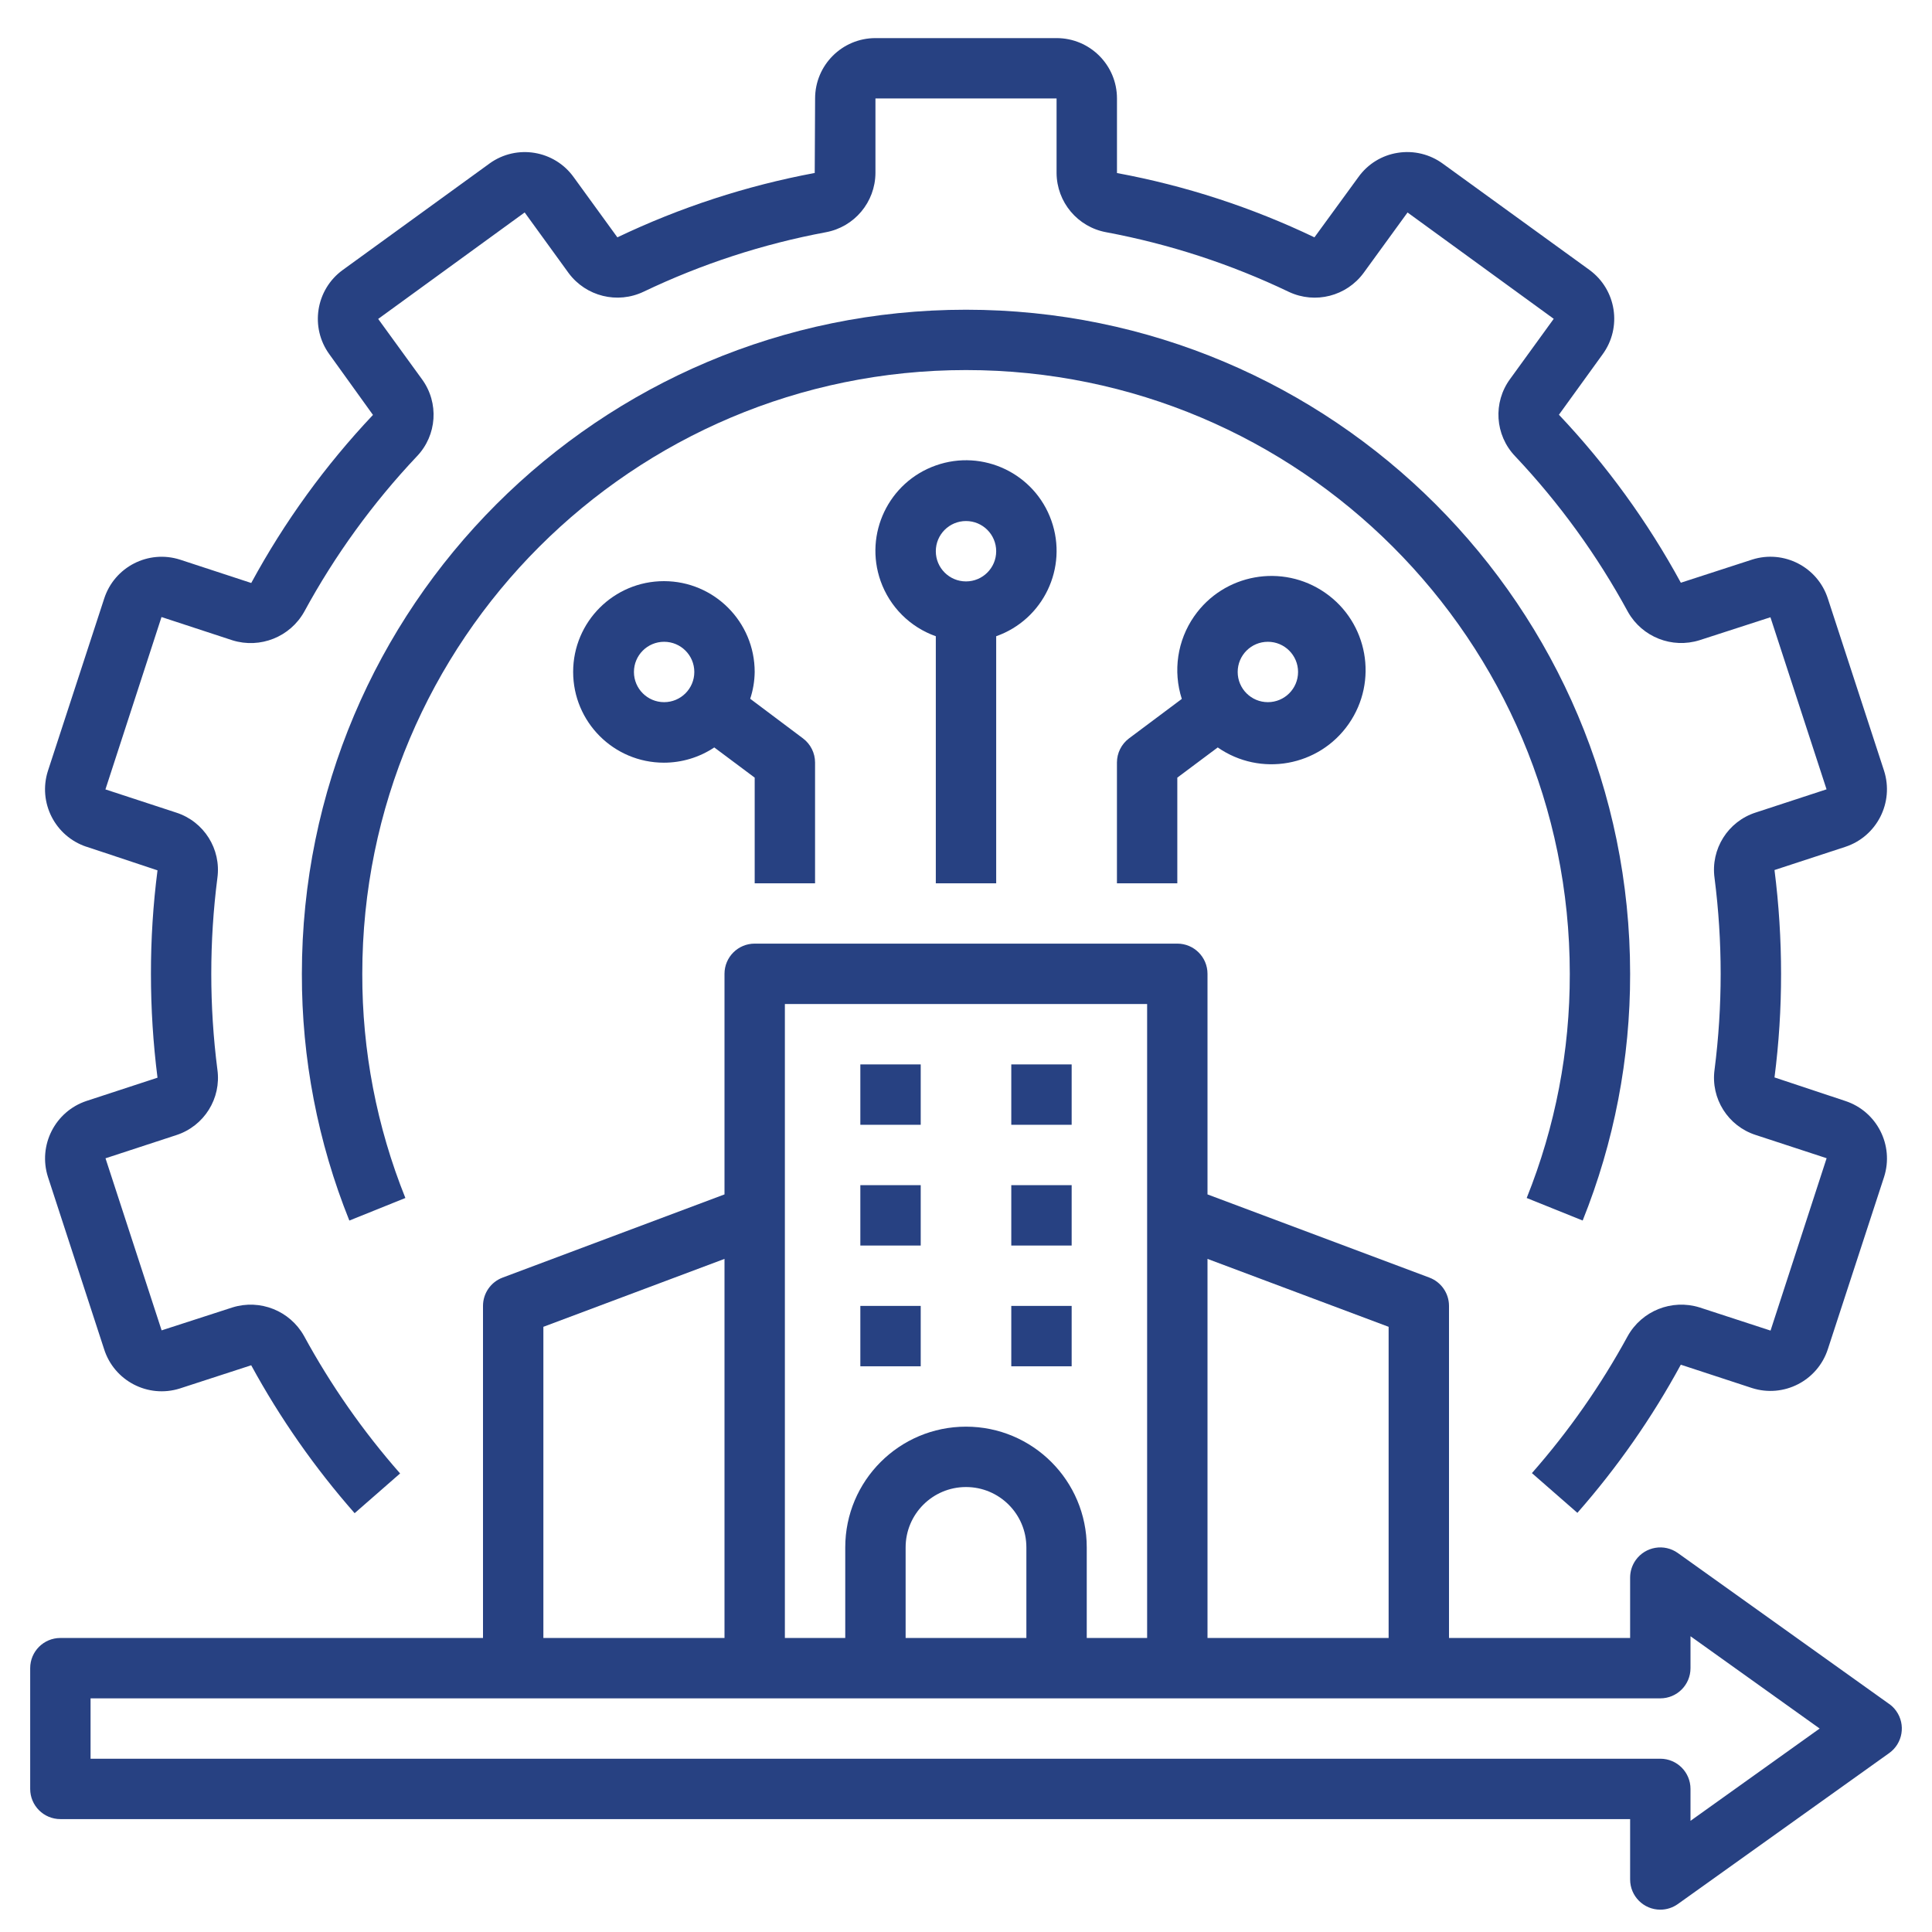 <?xml version="1.0" encoding="UTF-8"?>
<svg id="Layer_1" data-name="Layer 1" xmlns="http://www.w3.org/2000/svg" viewBox="0 0 512 512">
  <defs>
    <style>
      .cls-1 {
        fill: #274182;
      }
    </style>
  </defs>
  <path class="cls-1" d="M500.65,451.57l-56-40c-3.6-2.57-8.59-1.73-11.16,1.86-.97,1.36-1.49,2.98-1.49,4.65v16h-48v-88c0-3.34-2.07-6.32-5.19-7.5l-58.81-22.05v-58.46c0-4.42-3.58-8-8-8h-112c-4.42,0-8,3.58-8,8v58.46l-58.81,22.05c-3.12,1.17-5.19,4.16-5.19,7.5v88H16c-4.42,0-8,3.58-8,8v32c0,4.42,3.58,8,8,8h416v16c0,4.42,3.58,8,8,8,1.67,0,3.29-.52,4.65-1.49l56-40c3.6-2.57,4.43-7.56,1.87-11.16-.51-.72-1.14-1.35-1.87-1.87ZM320,333.62l48,18v82.46h-48v-100.46ZM208,266.08h96v168h-16v-24c0-17.67-14.33-32-32-32s-32,14.33-32,32v24h-16v-168ZM272,410.08v24h-32v-24c0-8.84,7.16-16,16-16s16,7.16,16,16ZM144,351.62l48-18v100.46h-48v-82.46ZM448,482.54v-8.46c0-4.42-3.58-8-8-8H24v-16h416c4.42,0,8-3.58,8-8v-8.46l34.23,24.46-34.23,24.46Z"/>
  <path class="cls-1" d="M264,234.08v-65.47c12.5-4.42,19.05-18.13,14.63-30.63-4.42-12.5-18.13-19.05-30.63-14.63-12.5,4.42-19.05,18.13-14.63,30.63,2.42,6.83,7.79,12.21,14.63,14.63v65.47h16ZM256,138.08c4.42,0,8,3.58,8,8s-3.58,8-8,8-8-3.58-8-8,3.58-8,8-8Z"/>
  <path class="cls-1" d="M216,234.08v-32c0-2.52-1.19-4.89-3.2-6.4l-13.99-10.5c.76-2.29,1.16-4.69,1.19-7.1,0-13.29-10.75-24.06-24.04-24.07-13.29,0-24.06,10.75-24.07,24.04,0,13.29,10.75,24.06,24.04,24.07,4.75,0,9.4-1.4,13.36-4.04l10.71,8v28h16ZM176,186.08c-4.42,0-8-3.58-8-8s3.58-8,8-8,8,3.58,8,8-3.58,8-8,8Z"/>
  <path class="cls-1" d="M296,202.08v32h16v-28l10.71-8c11.32,7.86,26.87,5.06,34.73-6.26,7.86-11.32,5.06-26.87-6.26-34.73-11.32-7.86-26.87-5.06-34.73,6.26-4.43,6.38-5.64,14.47-3.26,21.87l-13.99,10.46c-2.01,1.51-3.2,3.88-3.2,6.4h0ZM336,170.08c4.42,0,8,3.58,8,8s-3.58,8-8,8-8-3.58-8-8,3.58-8,8-8Z"/>
  <path class="cls-1" d="M228,282.08h16v16h-16v-16Z"/>
  <path class="cls-1" d="M268,282.08h16v16h-16v-16Z"/>
  <path class="cls-1" d="M228,314.08h16v16h-16v-16Z"/>
  <path class="cls-1" d="M268,314.08h16v16h-16v-16Z"/>
  <path class="cls-1" d="M228,346.08h16v16h-16v-16Z"/>
  <path class="cls-1" d="M268,346.08h16v16h-16v-16Z"/>
  <path class="cls-1" d="M22.95,224.4l18.79,6.25c-1.17,9.1-1.75,18.26-1.74,27.43,0,9.2.58,18.39,1.74,27.52l-18.78,6.15c-8.37,2.77-12.94,11.77-10.25,20.17l14.87,45.6c2.66,8.43,11.65,13.1,20.08,10.44.04-.01.08-.02.12-.04l18.79-6.11c7.65,14.04,16.85,27.19,27.41,39.2l12.05-10.53c-9.82-11.17-18.37-23.41-25.48-36.47-3.75-6.66-11.64-9.8-18.94-7.53l-18.78,6.08-14.87-45.6,18.78-6.15c7.35-2.39,11.94-9.7,10.87-17.36-2.16-16.86-2.16-33.93,0-50.79,1.04-7.64-3.54-14.92-10.87-17.3l-18.8-6.16,14.86-45.68,18.81,6.17c7.34,2.28,15.29-.89,19.03-7.61,8.12-14.94,18.15-28.77,29.83-41.14,5.35-5.58,5.92-14.18,1.37-20.42l-11.62-16,38.82-28.22,11.66,16.08c4.6,6.18,12.92,8.24,19.87,4.92,15.34-7.33,31.56-12.63,48.27-15.75,7.59-1.39,13.11-7.99,13.16-15.7v-19.76h48v19.76c.05,7.72,5.58,14.32,13.18,15.7,16.76,3.14,33.04,8.45,48.42,15.82,6.96,3.25,15.24,1.13,19.78-5.06l11.63-16,38.74,28.18-11.54,15.92c-4.61,6.25-4.05,14.9,1.32,20.5,11.71,12.41,21.77,26.29,29.91,41.29,3.77,6.64,11.67,9.75,18.96,7.46l18.78-6.08,14.87,45.6-18.78,6.15c-7.37,2.37-11.96,9.69-10.9,17.36,2.16,16.86,2.16,33.93,0,50.79-1.04,7.64,3.55,14.93,10.9,17.3l18.8,6.16-14.86,45.68-18.82-6.14c-7.35-2.28-15.29.89-19.04,7.61-7.09,13.01-15.6,25.18-25.38,36.3l12.05,10.53c10.57-12.02,19.77-25.19,27.41-39.26l18.85,6.18c8.41,2.7,17.42-1.92,20.13-10.34l14.89-45.6c2.68-8.38-1.89-17.36-10.25-20.12l-18.79-6.25c1.17-9.1,1.75-18.27,1.74-27.44,0-9.2-.58-18.39-1.74-27.52l18.78-6.15c8.37-2.77,12.94-11.77,10.25-20.17l-14.87-45.56c-2.68-8.42-11.68-13.07-20.1-10.39-.03,0-.06.02-.09.03l-18.79,6.1c-8.8-16.17-19.66-31.14-32.31-44.52l11.57-16c5.22-7.13,3.67-17.14-3.46-22.36-.02-.01-.04-.03-.05-.04l-38.78-28.1c-3.45-2.54-7.77-3.59-12-2.91-4.19.65-7.93,2.96-10.4,6.4l-11.67,16c-16.62-7.96-34.21-13.69-52.33-17.04v-19.76c0-8.84-7.16-16-16-16h-48c-8.84,0-16,7.16-16,16l-.1,19.74c-18.1,3.38-35.68,9.12-52.3,17.06l-11.56-15.92c-5.13-7.17-15.1-8.82-22.27-3.69-.04.03-.09.06-.13.1l-38.85,28.18c-7.13,5.2-8.7,15.21-3.5,22.34l11.54,16.05c-12.64,13.38-23.48,28.35-32.26,44.54l-18.85-6.18c-8.41-2.7-17.42,1.92-20.13,10.34l-14.89,45.6c-2.71,8.39,1.87,17.4,10.25,20.16h0Z"/>
  <path class="cls-1" d="M419.42,323.46c8.35-20.78,12.62-42.98,12.58-65.38,0-97.2-78.8-176-176-176s-176,78.8-176,176c-.05,22.4,4.22,44.6,12.58,65.38l14.85-5.98c-7.59-18.88-11.47-39.05-11.42-59.41,0-88.37,71.63-160,160-160s160,71.63,160,160c.05,20.35-3.83,40.52-11.42,59.41l14.85,5.98Z"/>
</svg>